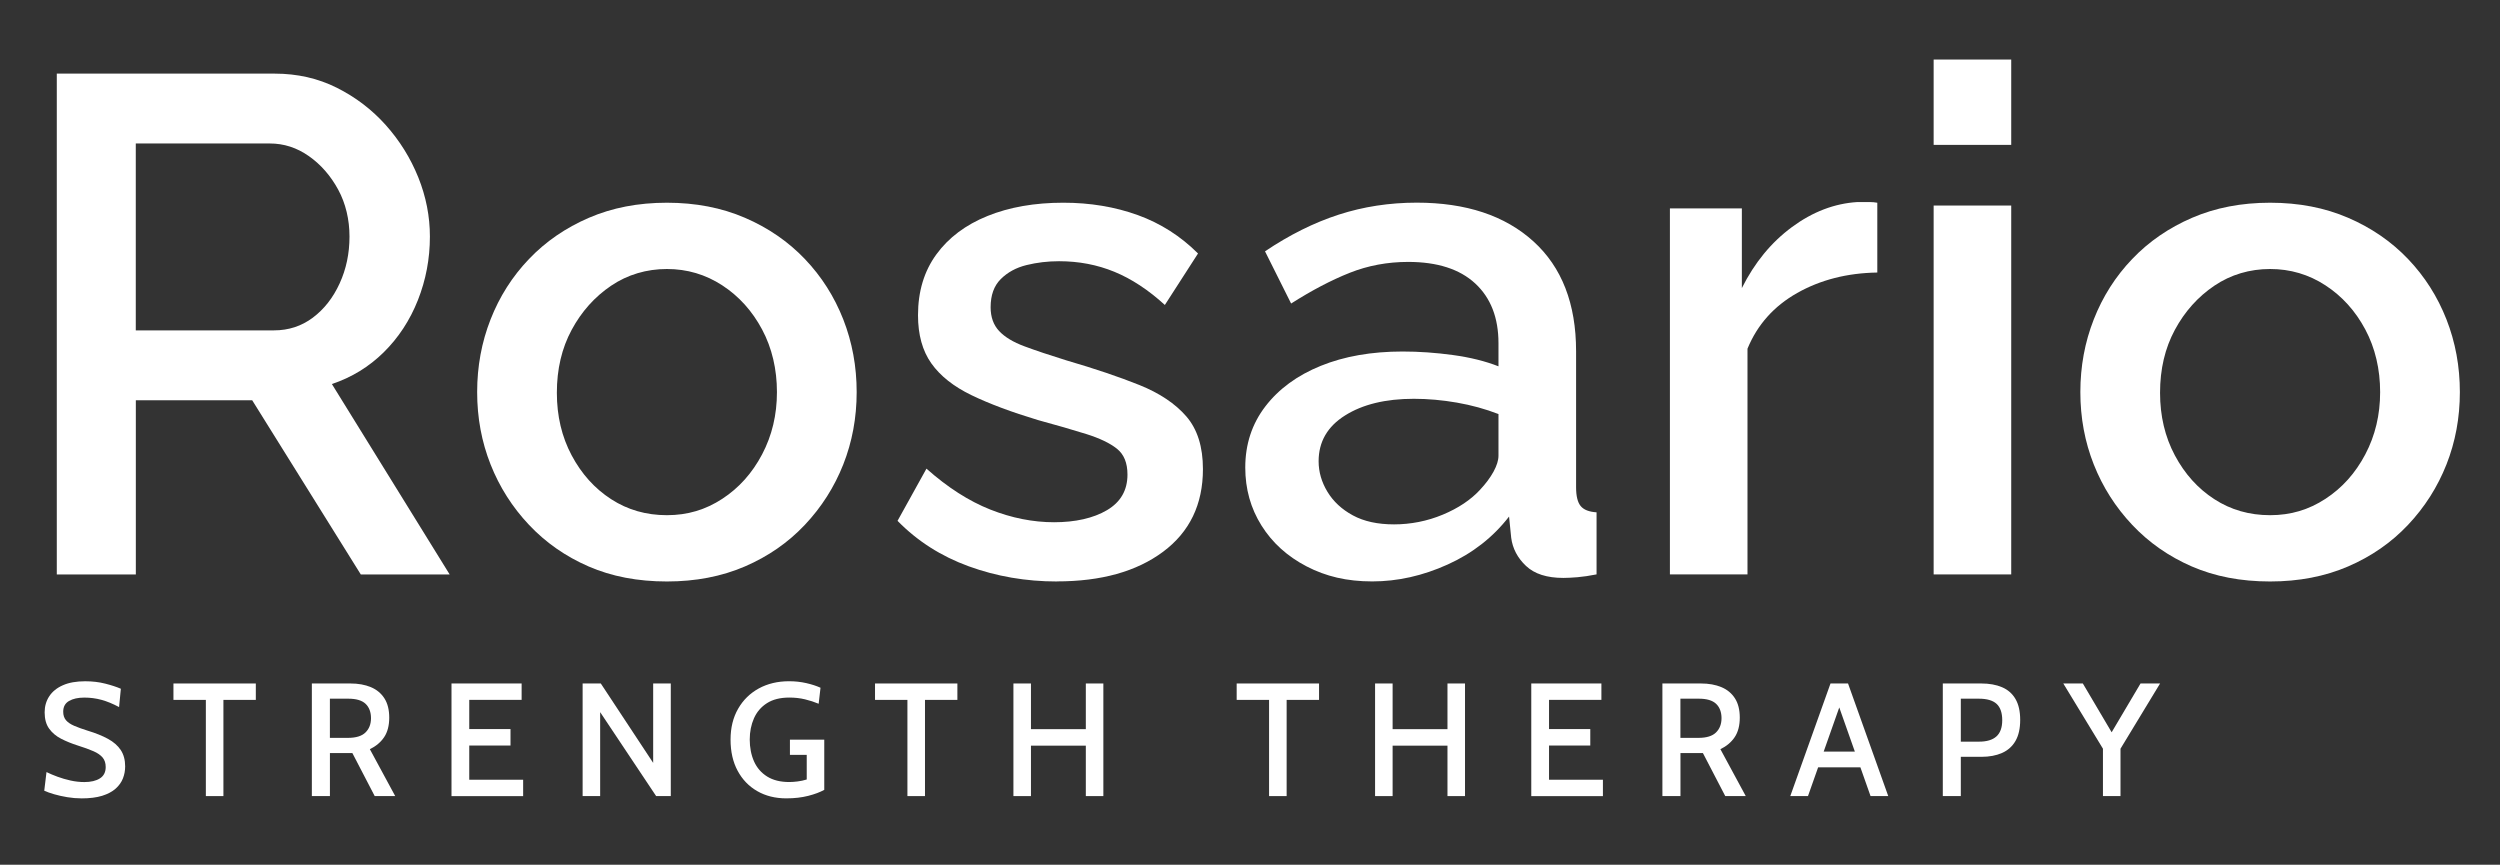 <svg xmlns="http://www.w3.org/2000/svg" id="Layer_1" data-name="Layer 1" viewBox="0 0 892.64 308.77"><rect x="0" y="0" width="892.64" height="308.77" fill="#333333" stroke="none"/><defs><style>      .cls-1 {        fill: #fff;        stroke-width: 0px;      }    </style></defs><g><path class="cls-1" d="M20.28,205.1V26.29h77.82c8.06,0,15.45,1.68,22.16,5.04,6.71,3.36,12.55,7.81,17.5,13.35,4.95,5.54,8.81,11.75,11.59,18.64,2.77,6.89,4.15,13.94,4.15,21.16,0,7.89-1.43,15.45-4.28,22.67-2.86,7.22-6.93,13.43-12.21,18.64-5.29,5.21-11.46,8.98-18.51,11.33l42.06,68h-31.73l-38.78-62.2h-41.55v62.2h-28.21ZM48.48,117.96h49.36c5.2,0,9.82-1.51,13.85-4.53,4.03-3.02,7.22-7.09,9.57-12.21,2.35-5.12,3.53-10.7,3.53-16.75s-1.35-11.79-4.03-16.75c-2.69-4.95-6.17-8.94-10.45-11.96-4.28-3.02-8.94-4.53-13.98-4.53h-47.85v66.74Z"></path><path class="cls-1" d="M238.12,207.62c-10.41,0-19.73-1.79-27.95-5.36-8.23-3.58-15.32-8.53-21.28-14.85-5.96-6.32-10.54-13.52-13.73-21.58-3.19-8.07-4.79-16.67-4.79-25.83s1.59-17.8,4.79-25.95c3.19-8.15,7.76-15.34,13.73-21.58,5.96-6.24,13.1-11.14,21.41-14.72,8.31-3.58,17.59-5.37,27.83-5.37s19.52,1.79,27.83,5.37c8.31,3.58,15.45,8.48,21.41,14.72,5.96,6.24,10.53,13.43,13.73,21.58,3.19,8.15,4.78,16.8,4.78,25.95s-1.6,17.76-4.78,25.83c-3.19,8.07-7.77,15.26-13.73,21.58-5.96,6.32-13.1,11.27-21.41,14.85-8.31,3.57-17.59,5.36-27.83,5.36ZM198.83,140.25c0,8.28,1.76,15.73,5.29,22.35,3.53,6.62,8.22,11.84,14.1,15.64,5.87,3.81,12.51,5.71,19.9,5.71s13.81-1.94,19.77-5.84c5.96-3.89,10.7-9.18,14.23-15.89,3.53-6.7,5.29-14.11,5.29-22.22s-1.76-15.73-5.29-22.34c-3.53-6.62-8.27-11.88-14.23-15.77-5.96-3.89-12.55-5.84-19.77-5.84s-14.02,1.99-19.9,5.96c-5.88,3.97-10.58,9.23-14.1,15.76-3.53,6.54-5.29,14.03-5.29,22.47Z"></path><path class="cls-1" d="M377.39,207.62c-11.08,0-21.58-1.81-31.48-5.41-9.91-3.61-18.38-9.02-25.44-16.24l10.33-18.64c7.55,6.72,15.15,11.58,22.79,14.61,7.64,3.02,15.24,4.53,22.79,4.53s14.02-1.44,18.89-4.32c4.87-2.88,7.3-7.11,7.3-12.71,0-4.16-1.26-7.23-3.78-9.23-2.52-2-6.17-3.74-10.95-5.24-4.79-1.5-10.54-3.16-17.25-4.99-9.4-2.83-17.29-5.78-23.67-8.86-6.38-3.08-11.17-6.86-14.36-11.35-3.19-4.49-4.78-10.23-4.78-17.22,0-8.48,2.18-15.72,6.55-21.71,4.36-5.99,10.45-10.56,18.26-13.72,7.81-3.16,16.83-4.74,27.07-4.74,9.57,0,18.42,1.47,26.57,4.41,8.14,2.94,15.32,7.52,21.53,13.72l-11.84,18.38c-5.88-5.37-11.88-9.32-18.01-11.84-6.13-2.52-12.72-3.78-19.77-3.78-4.03,0-7.89.46-11.59,1.37-3.7.91-6.76,2.57-9.19,4.98-2.44,2.41-3.65,5.77-3.65,10.09,0,3.49,1.01,6.31,3.02,8.47,2.02,2.16,5.04,3.99,9.07,5.48,4.03,1.5,8.98,3.16,14.86,4.98,10.24,2.99,18.97,5.94,26.19,8.84,7.22,2.91,12.8,6.65,16.75,11.21,3.94,4.57,5.92,10.84,5.92,18.8,0,12.62-4.75,22.46-14.23,29.52-9.49,7.06-22.12,10.58-37.9,10.58Z"></path><path class="cls-1" d="M444.63,166.94c0-8.32,2.39-15.6,7.18-21.84,4.79-6.24,11.37-11.06,19.77-14.47,8.39-3.41,18.13-5.12,29.21-5.12,5.87,0,11.88.42,18.01,1.26,6.13.84,11.54,2.18,16.24,4.03v-8.26c0-9.09-2.77-16.2-8.31-21.33-5.54-5.12-13.52-7.69-23.93-7.69-7.39,0-14.35,1.3-20.9,3.9-6.55,2.61-13.52,6.26-20.9,10.96l-9.32-18.64c8.73-5.87,17.5-10.24,26.32-13.1,8.81-2.85,18.09-4.28,27.83-4.28,17.63,0,31.52,4.61,41.68,13.82,10.16,9.21,15.24,22.29,15.24,39.22v48.56c0,3.16.54,5.4,1.64,6.73,1.09,1.33,2.98,2.07,5.67,2.24v22.16c-2.52.5-4.79.84-6.8,1.01-2.01.16-3.7.25-5.04.25-5.88,0-10.33-1.42-13.35-4.28-3.02-2.85-4.79-6.21-5.29-10.07l-.76-7.56c-5.71,7.39-13.01,13.1-21.91,17.12-8.9,4.03-17.88,6.04-26.95,6.04s-16.54-1.79-23.42-5.36c-6.89-3.58-12.26-8.44-16.12-14.6-3.86-6.15-5.79-13.06-5.79-20.71ZM528.49,174.84c2.01-2.14,3.61-4.29,4.79-6.44,1.17-2.15,1.76-4.04,1.76-5.7v-14.86c-4.7-1.82-9.66-3.18-14.86-4.09-5.21-.9-10.33-1.36-15.36-1.36-10.07,0-18.26,1.98-24.56,5.95-6.3,3.96-9.44,9.41-9.44,16.35,0,3.8,1.05,7.43,3.15,10.9,2.1,3.47,5.12,6.28,9.07,8.42,3.94,2.15,8.85,3.22,14.73,3.22s11.84-1.15,17.38-3.47c5.54-2.31,9.99-5.28,13.35-8.92Z"></path><path class="cls-1" d="M670.28,97.31c-10.75.17-20.27,2.61-28.58,7.3-8.31,4.7-14.23,11.33-17.75,19.9v80.59h-27.7V74.4h25.69v28.46c4.53-9.07,10.49-16.33,17.88-21.78,7.39-5.45,15.19-8.44,23.42-8.94h4.16c1.09,0,2.05.09,2.9.25v24.93Z"></path><path class="cls-1" d="M690.42,51.73v-30.47h27.7v30.47h-27.7ZM690.42,205.1V73.39h27.7v131.71h-27.7Z"></path><path class="cls-1" d="M810.55,207.62c-10.41,0-19.73-1.79-27.95-5.36-8.23-3.58-15.32-8.53-21.28-14.85-5.96-6.32-10.54-13.52-13.73-21.58-3.19-8.07-4.79-16.67-4.79-25.83s1.59-17.8,4.79-25.95c3.19-8.15,7.76-15.34,13.73-21.58,5.96-6.24,13.1-11.14,21.41-14.72,8.31-3.58,17.59-5.37,27.83-5.37s19.52,1.79,27.83,5.37c8.31,3.58,15.45,8.48,21.41,14.72,5.96,6.24,10.53,13.43,13.73,21.58,3.19,8.15,4.78,16.8,4.78,25.95s-1.6,17.76-4.78,25.83c-3.19,8.07-7.77,15.26-13.73,21.58-5.96,6.32-13.1,11.27-21.41,14.85-8.31,3.57-17.59,5.36-27.83,5.36ZM771.26,140.25c0,8.28,1.76,15.73,5.29,22.35,3.53,6.62,8.22,11.84,14.1,15.64,5.87,3.81,12.51,5.71,19.9,5.71s13.81-1.94,19.77-5.84c5.96-3.89,10.7-9.18,14.23-15.89,3.53-6.7,5.29-14.11,5.29-22.22s-1.76-15.73-5.29-22.34c-3.53-6.62-8.27-11.88-14.23-15.77-5.96-3.89-12.55-5.84-19.77-5.84s-14.02,1.99-19.9,5.96c-5.88,3.97-10.58,9.23-14.1,15.76-3.53,6.54-5.29,14.03-5.29,22.47Z"></path></g><g><path class="cls-1" d="M29.04,285.06c-1.65,0-3.32-.14-5.01-.42-1.69-.28-3.26-.63-4.7-1.05s-2.61-.84-3.53-1.26l.8-6.66c1.17.57,2.48,1.13,3.95,1.67,1.47.54,3.01.99,4.64,1.35s3.27.55,4.94.55c2.32,0,4.16-.44,5.54-1.31,1.38-.87,2.07-2.23,2.07-4.06,0-1.38-.36-2.5-1.09-3.38-.73-.87-1.82-1.63-3.29-2.27-1.47-.64-3.33-1.32-5.59-2.03-2.16-.69-4.14-1.49-5.93-2.41-1.79-.92-3.22-2.12-4.29-3.61-1.07-1.48-1.61-3.42-1.61-5.81,0-2.16.55-4.08,1.65-5.76,1.1-1.67,2.72-2.99,4.87-3.93,2.14-.95,4.8-1.42,7.96-1.42,2.57,0,4.95.28,7.17.85,2.21.56,4.06,1.17,5.56,1.82l-.63,6.55c-2.22-1.19-4.32-2.05-6.3-2.59-1.98-.54-4.02-.8-6.1-.8-2.26,0-4.08.4-5.47,1.21-1.39.8-2.08,2.08-2.08,3.82,0,1.26.33,2.28,1,3.06.67.78,1.66,1.44,2.96,2,1.3.56,2.89,1.13,4.77,1.72,2.85.86,5.27,1.84,7.27,2.93,1.99,1.09,3.51,2.42,4.55,3.99,1.04,1.57,1.57,3.51,1.57,5.83,0,1.49-.26,2.92-.79,4.28-.53,1.36-1.39,2.58-2.6,3.66-1.21,1.08-2.81,1.93-4.81,2.56-2,.62-4.48.93-7.42.93Z"></path><path class="cls-1" d="M73.5,284.25v-34.35h-11.57v-5.86h29.41v5.86h-11.57v34.35h-6.26Z"></path><path class="cls-1" d="M111.35,284.25v-40.21h13.76c2.8,0,5.23.44,7.31,1.31,2.08.87,3.69,2.21,4.84,4.01,1.15,1.8,1.72,4.1,1.72,6.89s-.61,5.16-1.82,6.96c-1.22,1.81-2.92,3.24-5.1,4.29l9.05,16.74h-7.32l-7.98-15.36h-8.01v15.36h-6.43ZM117.79,263.46h6.46c2.85,0,4.94-.64,6.25-1.93,1.31-1.28,1.97-2.99,1.97-5.11s-.65-3.91-1.95-5.13c-1.3-1.22-3.35-1.82-6.15-1.82h-6.58v13.99Z"></path><path class="cls-1" d="M161.21,284.25v-40.21h25.04v5.86h-18.7v10.43h14.73v5.86h-14.73v12.21h19.24v5.86h-25.59Z"></path><path class="cls-1" d="M208.03,284.25v-40.21h6.49l18.7,28.35v-28.35h6.29v40.21h-5.23l-19.99-29.98v29.98h-6.26Z"></path><path class="cls-1" d="M280.78,285.06c-3.94,0-7.41-.86-10.41-2.59-3-1.72-5.33-4.15-7.01-7.29-1.68-3.14-2.51-6.84-2.51-11.09s.9-7.88,2.69-11.01c1.79-3.13,4.26-5.55,7.4-7.27,3.14-1.71,6.74-2.57,10.8-2.57,2.14,0,4.19.22,6.15.67s3.65,1,5.08,1.65l-.66,5.72c-1.51-.63-3.14-1.16-4.88-1.58s-3.61-.63-5.6-.63c-3.24,0-5.9.67-7.98,2-2.09,1.33-3.63,3.13-4.64,5.4-1,2.27-1.51,4.8-1.51,7.6s.51,5.53,1.54,7.81c1.02,2.28,2.58,4.07,4.67,5.38,2.09,1.31,4.72,1.97,7.9,1.97.86,0,1.86-.07,2.99-.21,1.13-.14,2.21-.38,3.25-.7v-8.79h-6v-5.43h12.26v17.92c-1.51.84-3.43,1.56-5.74,2.15-2.32.59-4.9.89-7.76.89Z"></path><path class="cls-1" d="M324,284.25v-34.35h-11.57v-5.86h29.41v5.86h-11.57v34.35h-6.26Z"></path><path class="cls-1" d="M361.85,284.25v-40.21h6.26v16.31h19.59v-16.31h6.26v40.21h-6.26v-18.01h-19.59v18.01h-6.26Z"></path><path class="cls-1" d="M453.13,284.25v-34.35h-11.57v-5.86h29.41v5.86h-11.57v34.35h-6.26Z"></path><path class="cls-1" d="M490.98,284.25v-40.21h6.26v16.31h19.59v-16.31h6.26v40.21h-6.26v-18.01h-19.59v18.01h-6.26Z"></path><path class="cls-1" d="M546.75,284.25v-40.21h25.04v5.86h-18.7v10.43h14.73v5.86h-14.73v12.21h19.24v5.86h-25.59Z"></path><path class="cls-1" d="M593.57,284.25v-40.21h13.76c2.8,0,5.23.44,7.31,1.31,2.08.87,3.69,2.21,4.84,4.01,1.15,1.8,1.72,4.1,1.72,6.89s-.61,5.16-1.82,6.96c-1.22,1.81-2.92,3.24-5.1,4.29l9.05,16.74h-7.32l-7.98-15.36h-8.01v15.36h-6.43ZM600,263.46h6.46c2.85,0,4.94-.64,6.25-1.93,1.31-1.28,1.97-2.99,1.97-5.11s-.65-3.91-1.95-5.13c-1.3-1.22-3.35-1.82-6.15-1.82h-6.58v13.99Z"></path><path class="cls-1" d="M655.86,250.16h1.72l-12.03,34.09h-6.32l14.36-40.21h6.26l14.36,40.21h-6.32l-12.03-34.09ZM665.25,273.97h-17.06v-5.6h17.06v5.6Z"></path><path class="cls-1" d="M693.69,284.25v-40.21h13.73c2.85,0,5.32.44,7.41,1.33,2.09.89,3.69,2.29,4.81,4.21s1.68,4.4,1.68,7.47-.56,5.57-1.68,7.51-2.72,3.37-4.8,4.29c-2.08.92-4.53,1.38-7.37,1.38h-7.35v14.02h-6.43ZM700.12,264.81h6.52c2.76,0,4.82-.62,6.2-1.87,1.38-1.24,2.07-3.18,2.07-5.8s-.67-4.58-2.01-5.82c-1.34-1.23-3.45-1.85-6.32-1.85h-6.46v15.34Z"></path><path class="cls-1" d="M750.87,284.25v-16.92l-14.16-23.29h6.98l11.75,19.9h-2.93l11.78-19.9h6.98l-14.13,23.29v16.92h-6.26Z"></path></g></svg>
